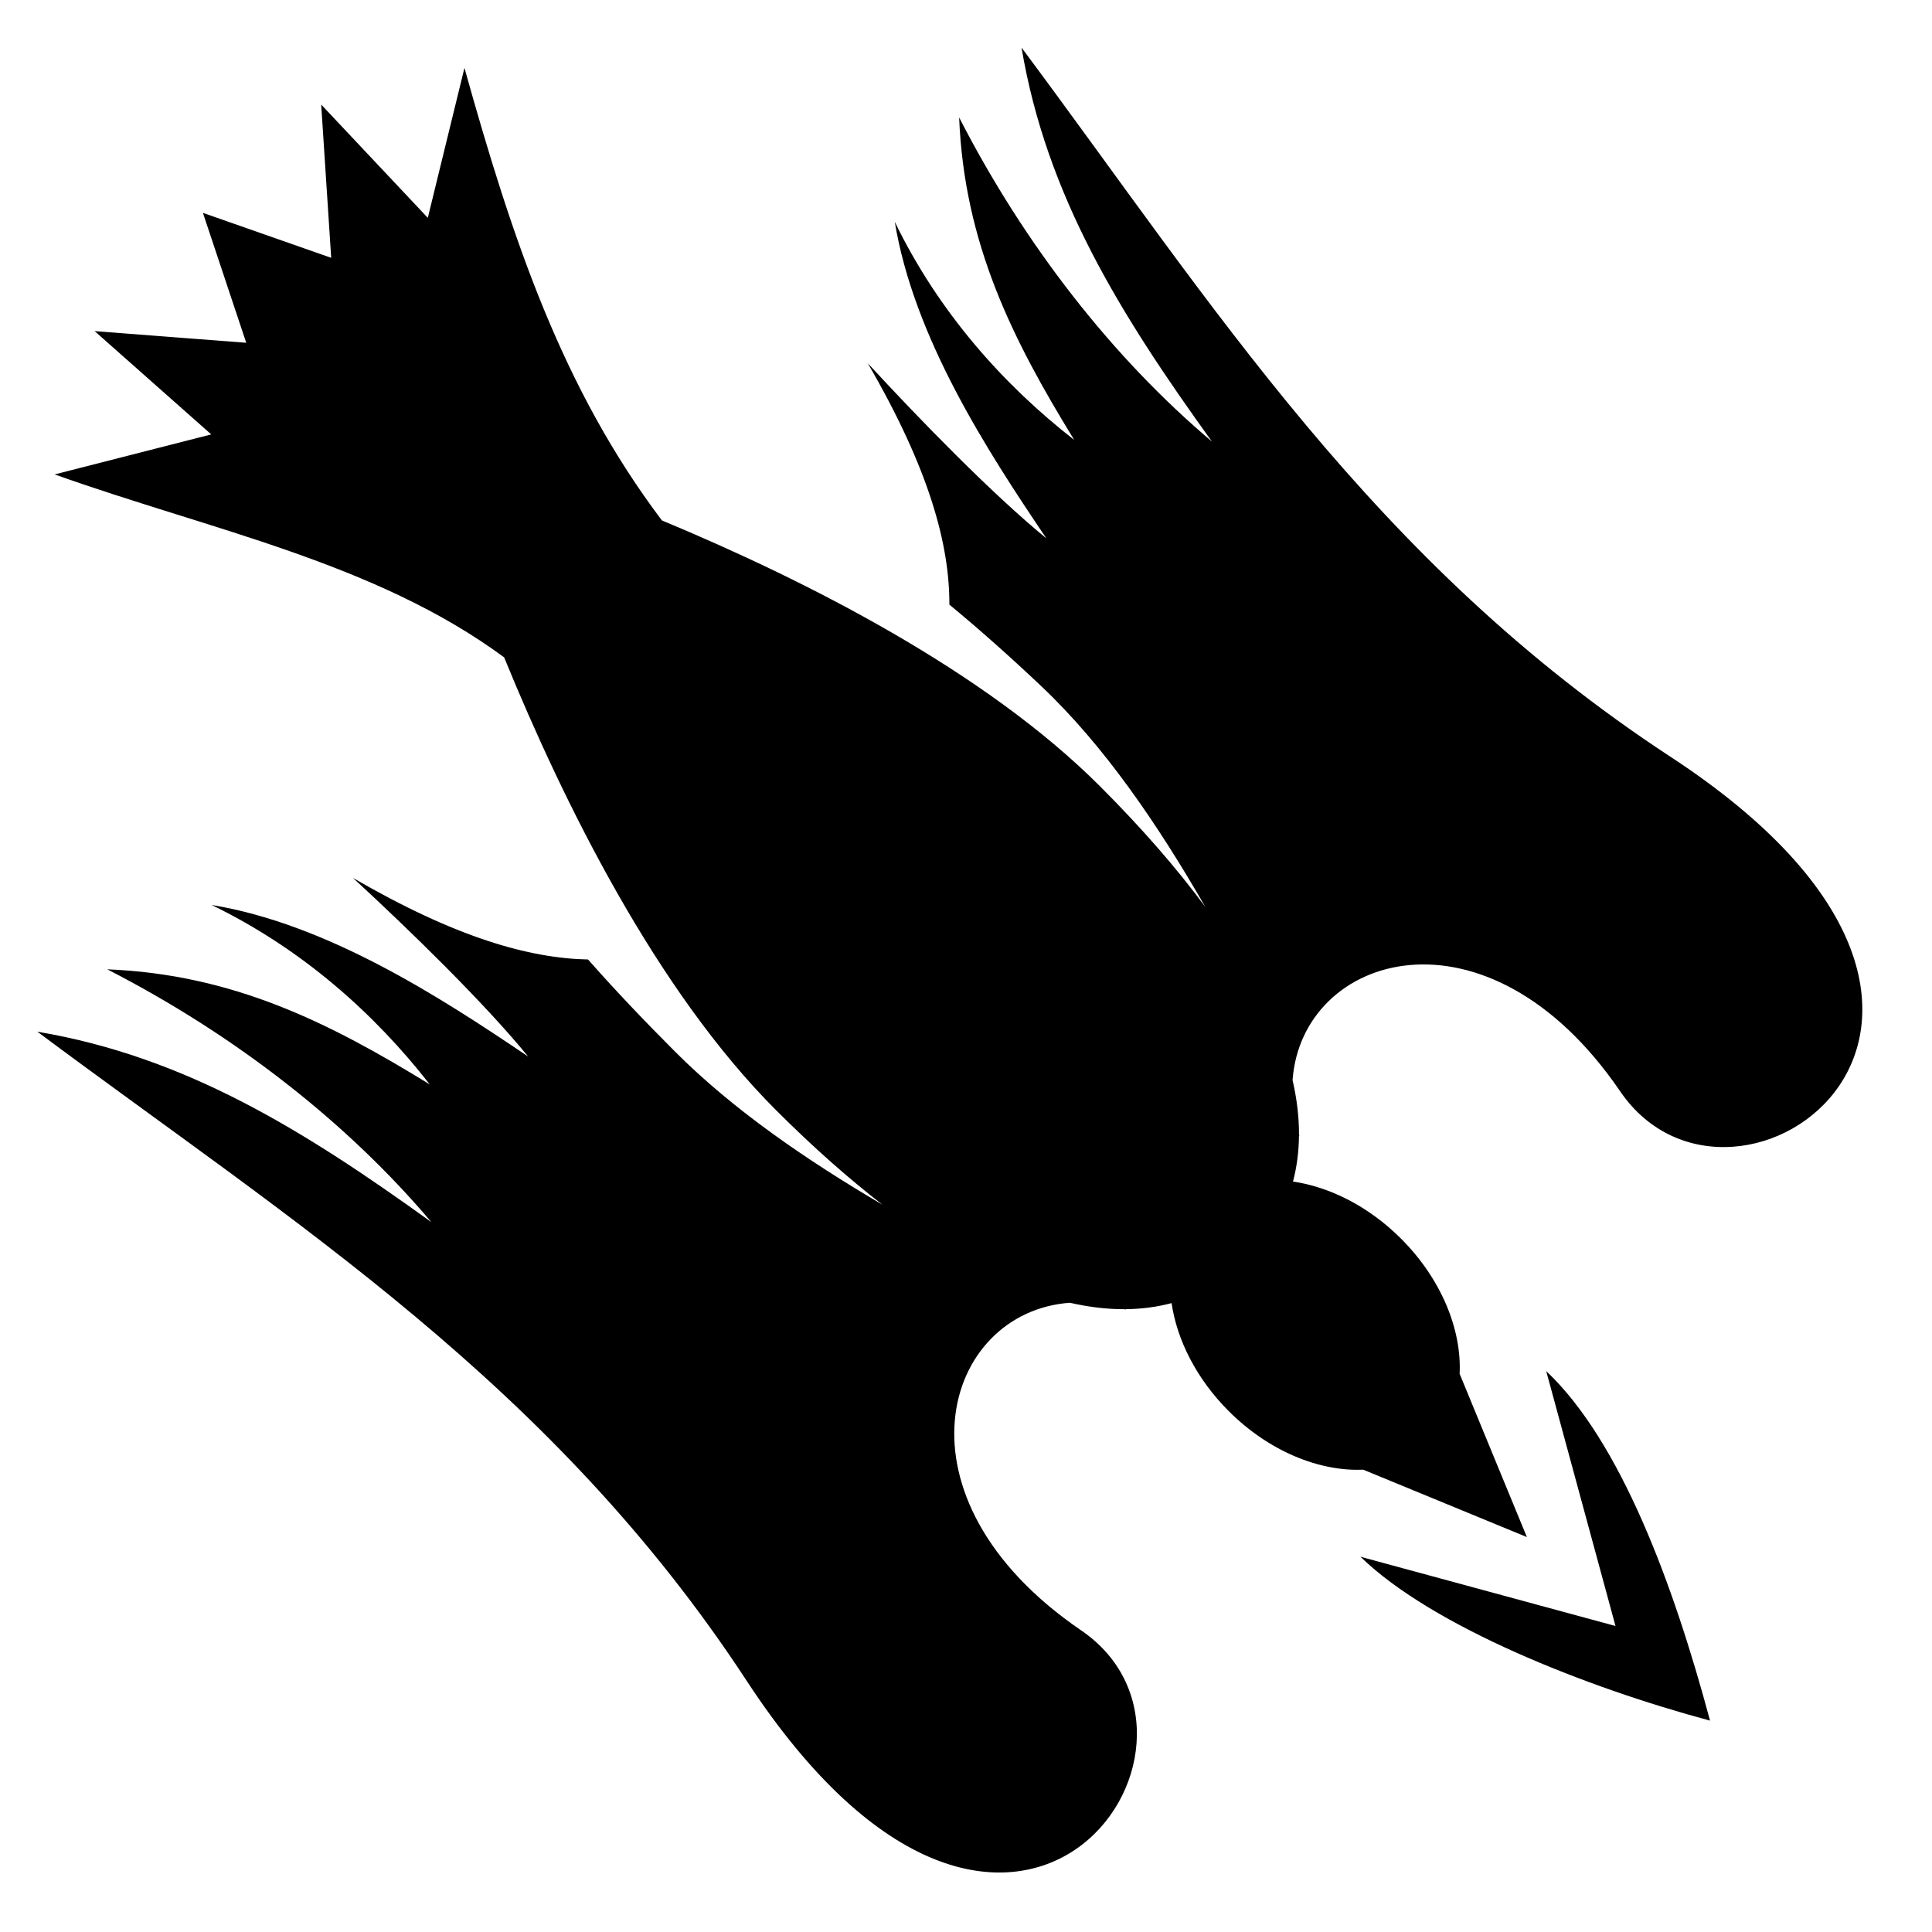 <?xml version="1.0" encoding="utf-8"?>
<!-- Generator: www.svgicons.com -->
<svg xmlns="http://www.w3.org/2000/svg" width="800" height="800" viewBox="0 0 512 512">
<path fill="currentColor" d="M270.713 12.61c6.643 39.436 26.262 70.82 50.46 104.41c-26.216-22.16-49.542-51.885-66.99-85.893c1.347 33.463 14.174 58.902 30.5 85.467c-18.768-14.65-35.86-33.73-47.558-57.805c5.06 30.615 24.262 60.356 40.176 83.886c-14.308-11.715-33.218-31.112-47.34-46.424c16.406 28.247 21.683 48.16 21.634 63.977c7.965 6.568 16.083 13.796 24.334 21.596c16.744 15.827 30.91 36.685 43.49 58.51c-7.446-10.075-16.69-20.75-27.95-32.012h-.003c-30.543-30.543-77.793-54.475-116.057-70.408c-26.277-34.84-39.484-73.923-52.322-119.918l-9.713 39.732L85.12 27.71l2.65 40.614l-33.995-11.916l11.48 34.432l-40.175-3.09l30.902 27.37l-41.498 10.603c41.23 14.726 84.974 23.305 119.118 48.482c15.908 38.907 40.43 88.373 72.02 119.963c9.87 9.867 19.278 18.166 28.237 25.086c-20.32-11.927-39.594-25.195-54.88-40.48c-8.6-8.6-16.3-16.744-23.142-24.5c-15.544-.32-35.038-5.788-62.29-21.616c15.314 14.12 34.712 33.033 46.43 47.342c-23.534-15.914-53.277-35.118-83.898-40.178c24.08 11.698 43.16 28.79 57.813 47.557c-26.566-16.326-52.006-29.152-85.47-30.5c34.01 17.45 63.736 40.777 85.897 66.995c-33.59-24.2-64.975-43.82-104.414-50.465c68.028 50.728 136.373 93.22 188 172.06c69.836 106.64 132.95 16.87 88.62-13.396c-51.68-35.28-36.602-84.41-2.993-86.83c5.078 1.163 9.893 1.72 14.438 1.705c.137.04.27.073.407.114l-.117-.12c4.32-.036 8.394-.586 12.22-1.604c1.428 9.75 6.59 20.066 15.143 28.62c10.646 10.645 24.022 16.04 35.64 15.52l43.376 17.862l-17.824-43.274c.578-11.653-4.816-25.1-15.51-35.793c-8.562-8.563-18.892-13.726-28.652-15.148c1.01-3.81 1.552-7.865 1.588-12.166l.12.118c-.04-.136-.074-.27-.114-.406c.014-4.542-.54-9.355-1.703-14.43c2.412-33.615 51.544-48.698 86.828 2.985c30.266 44.33 120.04-18.788 13.397-88.622C363.934 148.98 321.44 80.635 270.713 12.61m139.043 350.73l-.006.008l.012.01zm.006.017l18.36 67.55l-67.58-18.35c19.076 18.56 60.155 34.722 92.632 43.425c-9.707-36.232-23.735-74.074-43.412-92.625"/>
</svg>